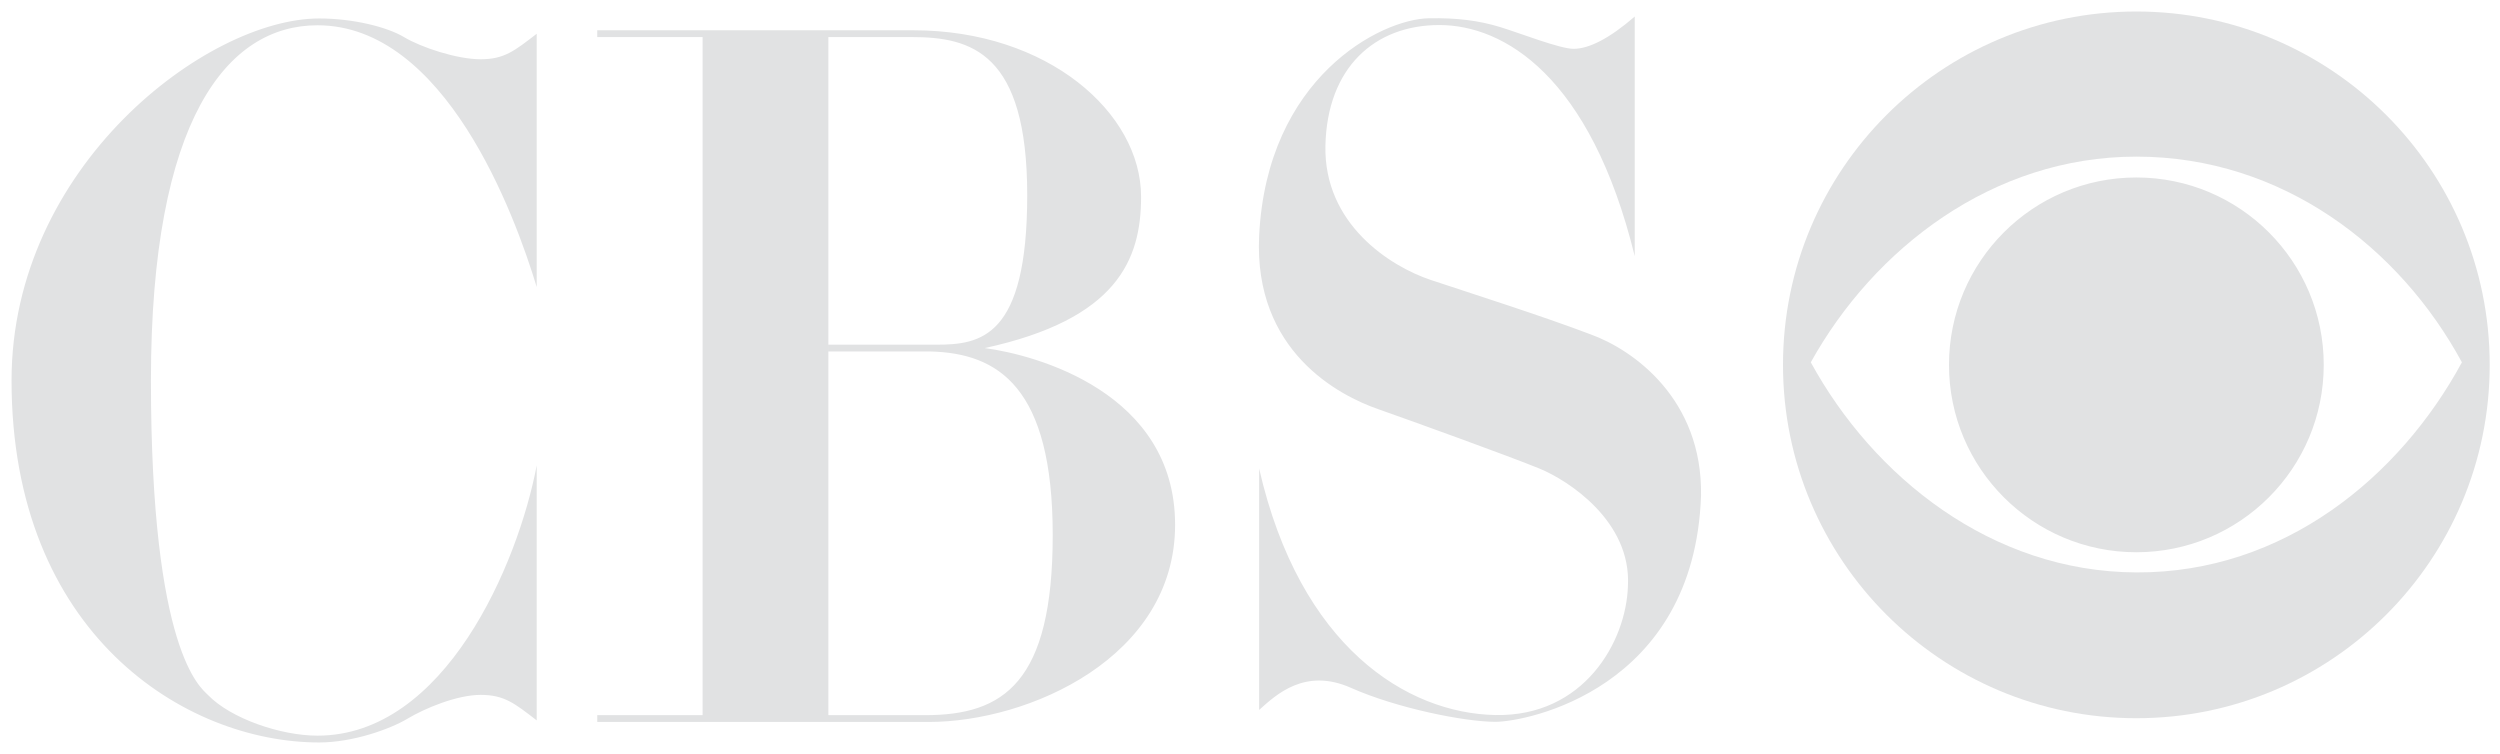 <?xml version="1.0" encoding="UTF-8"?> <svg xmlns="http://www.w3.org/2000/svg" width="126" height="38" viewBox="0 0 126 38" fill="none"><path fill-rule="evenodd" clip-rule="evenodd" d="M107.672 0.58C97.837 0.58 89.863 8.553 89.863 18.389C89.863 28.225 97.836 36.198 107.672 36.198C117.508 36.198 125.481 28.225 125.481 18.389C125.481 8.553 117.508 0.58 107.672 0.58ZM107.672 28.85C100.359 28.82 94.412 24.017 91.264 18.261C94.443 12.537 100.421 7.894 107.672 7.894C115.05 7.894 120.964 12.505 124.08 18.261C120.964 24.017 115.114 28.882 107.672 28.85Z" fill="#E1E2E3"></path><path fill-rule="evenodd" clip-rule="evenodd" d="M107.673 27.833C112.888 27.833 117.116 23.604 117.116 18.389C117.116 13.173 112.889 8.945 107.673 8.945C102.457 8.945 98.229 13.173 98.229 18.389C98.229 23.604 102.458 27.833 107.673 27.833ZM30.102 1.526H46.033C52.8 1.526 57.511 5.681 57.511 9.92C57.511 13.089 56.312 16.087 49.631 17.543C52.201 17.886 59.225 19.77 59.225 26.451C59.225 33.132 51.858 36.387 46.805 36.387H30.102V36.044H46.633C50.573 36.044 53.057 34.417 53.057 26.965C53.057 19.512 50.316 17.799 46.89 17.714H41.751V17.372H47.19C49.417 17.372 51.772 17.03 51.772 9.834C51.772 2.639 48.946 1.868 45.947 1.868H41.75V36.044H35.411V1.869H30.101V1.526H30.102ZM7.607 19.175C7.607 5.984 11.461 1.274 16 1.274C22.424 1.274 25.936 10.782 27.05 14.465V1.702C25.936 2.558 25.422 2.987 24.223 2.987C23.024 2.987 21.225 2.387 20.368 1.873C19.512 1.359 17.799 0.931 16.086 0.931C10.432 0.931 0.582 8.383 0.582 19.175C0.582 31.938 9.319 37.42 16.086 37.42C17.799 37.42 19.683 36.735 20.54 36.221C21.396 35.706 23.024 35.022 24.223 35.022C25.422 35.022 25.936 35.45 27.05 36.307V23.458C26.107 28.426 22.424 37.077 16 37.077C14.159 37.077 11.632 36.221 10.476 35.022C10.12 34.652 7.607 32.879 7.607 19.175ZM82.048 29.528C81.964 32.354 79.821 36.124 75.367 36.038C70.913 35.952 65.517 32.611 63.461 23.617V35.781C64.318 35.01 65.774 33.639 68.088 34.667C70.4 35.695 73.826 36.38 75.367 36.38C76.91 36.38 85.389 34.752 85.732 24.988C85.818 20.106 82.305 17.622 80.164 16.851C77.68 15.908 74.169 14.795 72.112 14.11C70.057 13.425 66.716 11.284 66.801 7.343C66.887 3.403 69.285 1.262 72.541 1.262C75.796 1.262 80.164 3.831 82.391 12.911V0.834C81.106 1.947 80.078 2.461 79.307 2.461C78.623 2.461 76.632 1.68 75.625 1.369C74.511 1.027 73.418 0.898 72.026 0.92C69.585 0.957 63.846 3.917 63.461 11.884C63.179 17.704 67.487 19.936 69.457 20.62C71.17 21.22 76.138 23.019 77.594 23.618C79.051 24.217 82.221 26.273 82.048 29.528Z" fill="#E1E2E3"></path></svg> 